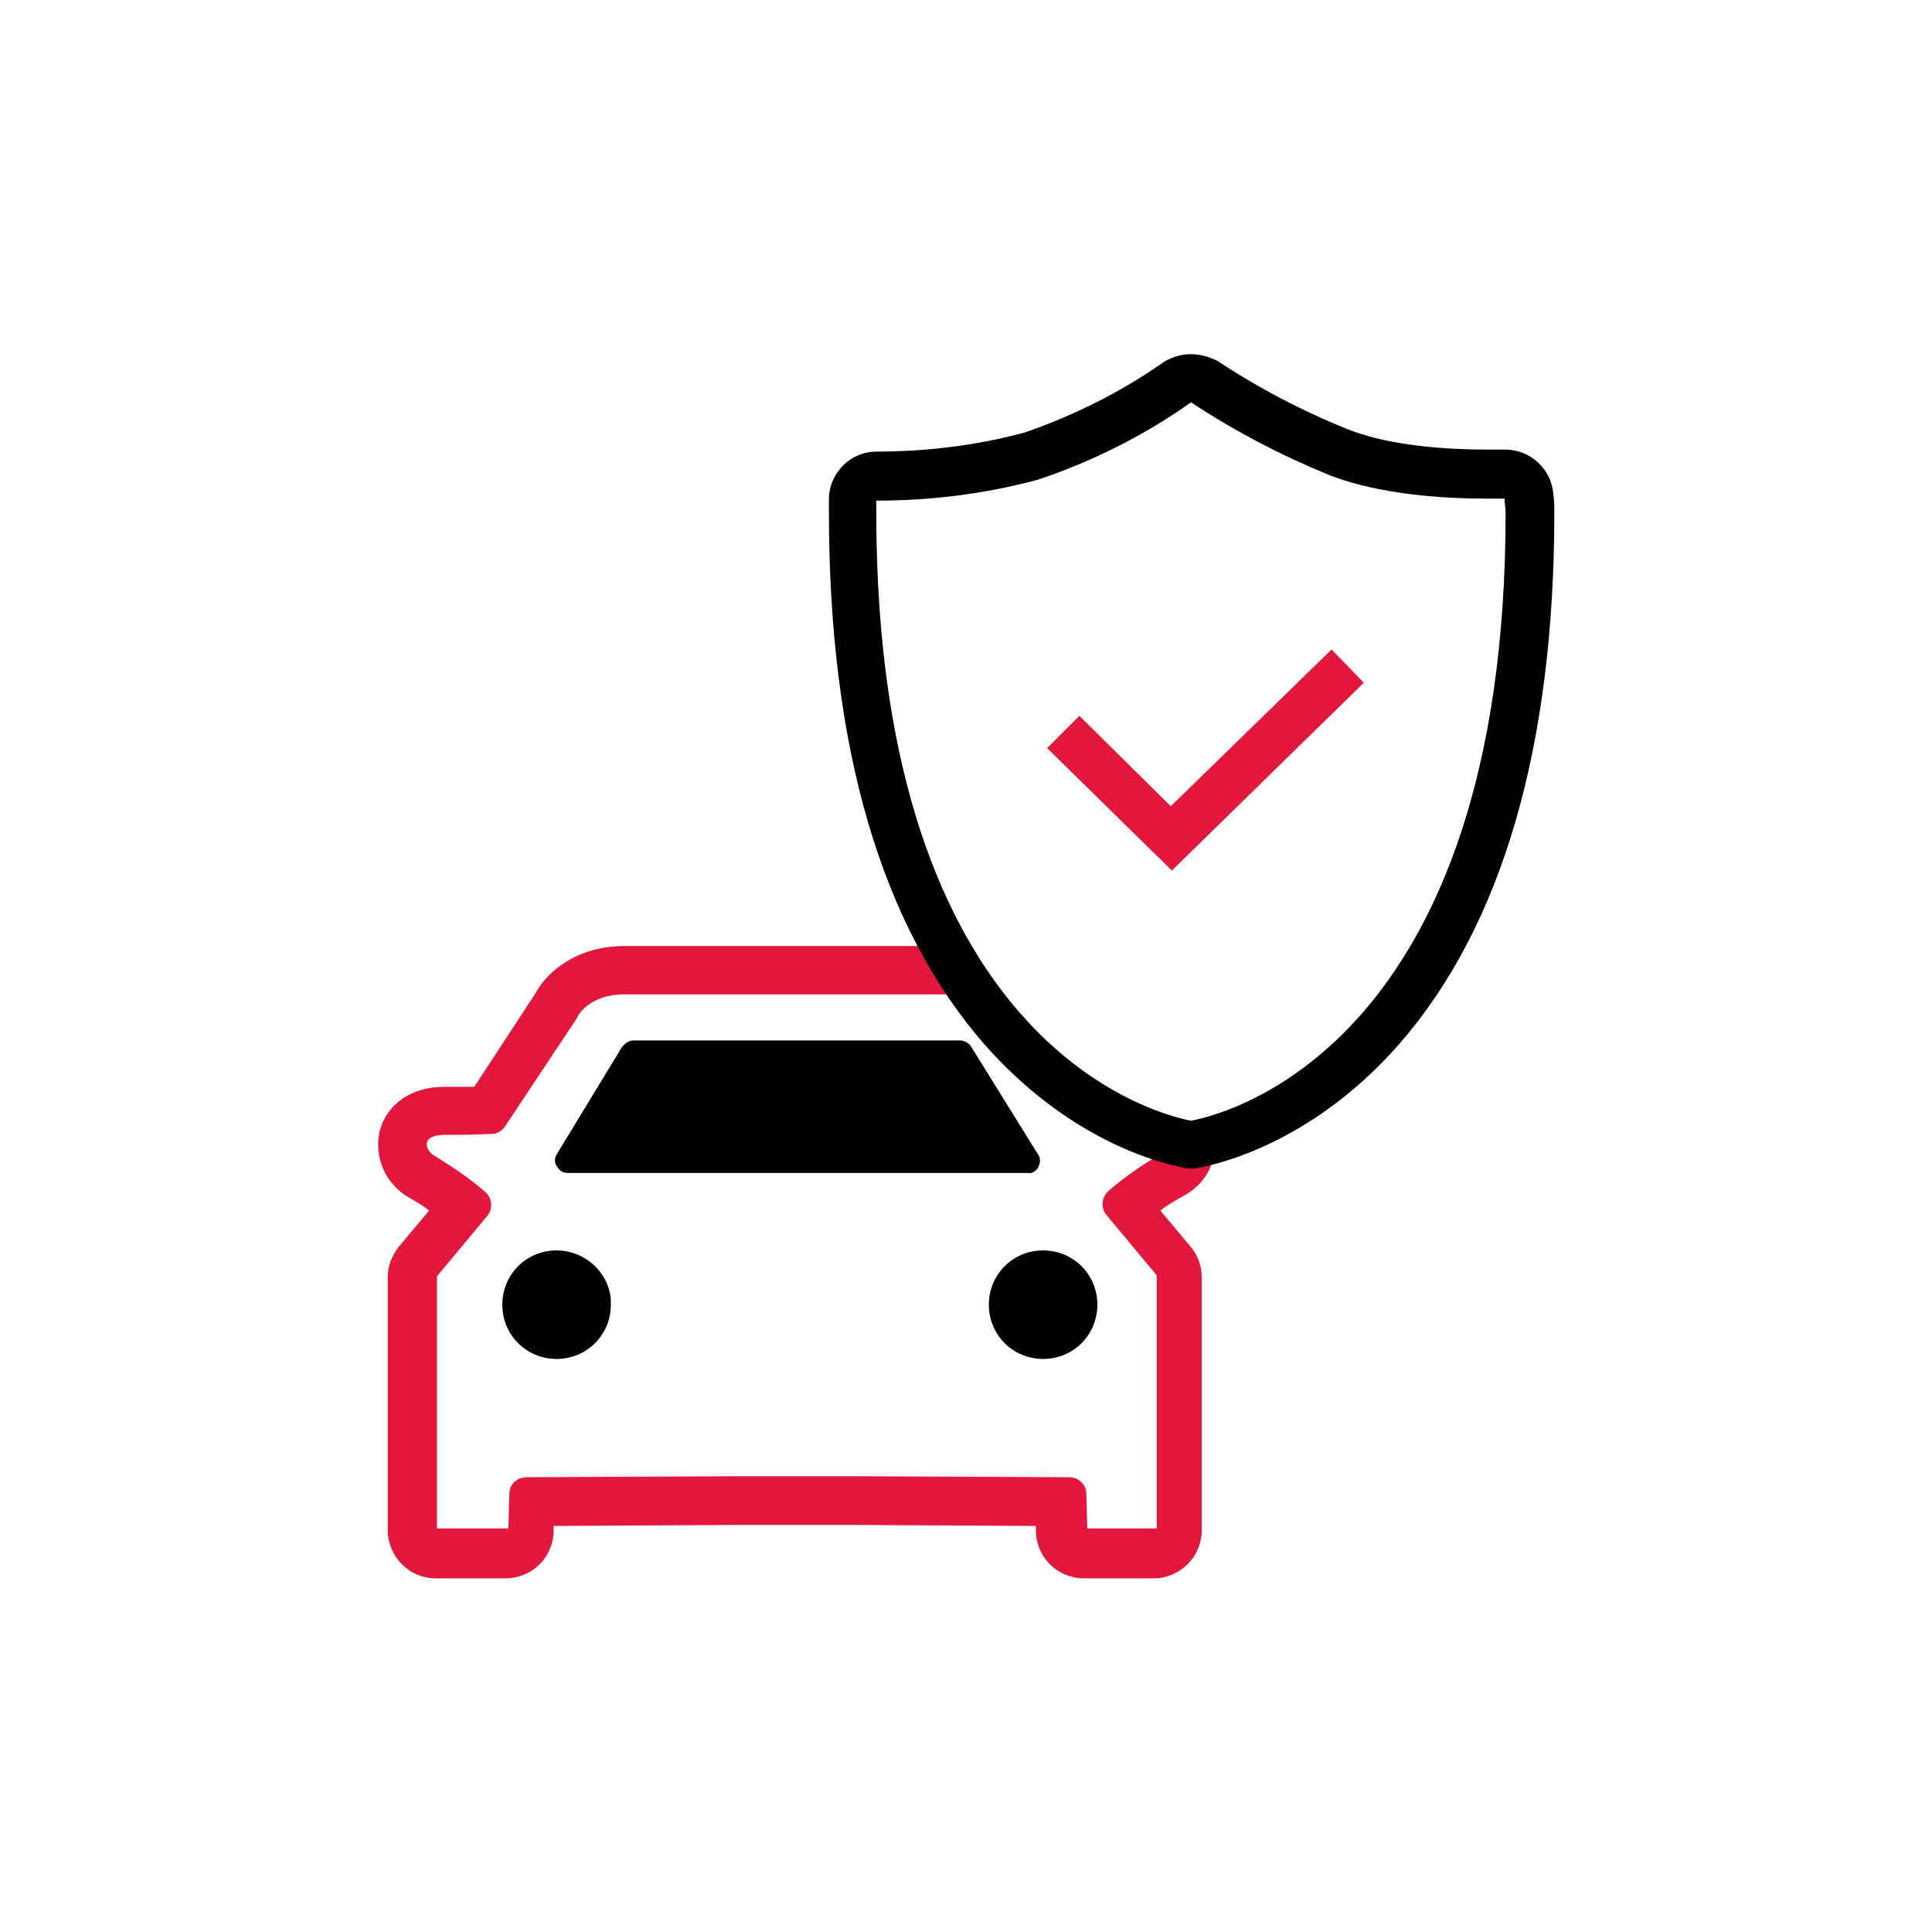 <?xml version="1.0" encoding="UTF-8"?>
<svg id="Calque_2" data-name="Calque 2" xmlns="http://www.w3.org/2000/svg" width="115" height="115" viewBox="0 0 115 115">
  <defs>
    <style>
      .cls-1 {
        fill: none;
      }

      .cls-1, .cls-2, .cls-3 {
        stroke-width: 0px;
      }

      .cls-3 {
        fill: #e3173e;
      }
    </style>
  </defs>
  <g id="Groupe_16510" data-name="Groupe 16510">
    <g>
      <g>
        <g id="Groupe_16455" data-name="Groupe 16455">
          <path id="Tracé_56402" data-name="Tracé 56402" class="cls-2" d="m33.13,74.43c-1.8,0-3.23,1.43-3.23,3.23s1.43,3.23,3.23,3.23,3.23-1.43,3.23-3.23c.06-1.74-1.43-3.23-3.23-3.23Z"/>
          <path id="Tracé_56403" data-name="Tracé 56403" class="cls-2" d="m62.09,74.43c-1.8,0-3.23,1.43-3.23,3.23s1.43,3.23,3.23,3.23,3.23-1.43,3.23-3.23-1.43-3.23-3.23-3.23Z"/>
          <path id="Tracé_56404" data-name="Tracé 56404" class="cls-2" d="m61.78,69.52c.12-.24.18-.47.06-.72l-4.01-6.46c-.12-.24-.41-.41-.72-.41h-19.38c-.3,0-.53.18-.72.41l-3.89,6.4c-.12.24-.12.53.06.72.12.24.36.36.66.36h27.34c.24.06.47-.12.6-.3Z"/>
          <path id="Tracé_56405" data-name="Tracé 56405" class="cls-3" d="m72.2,67.31c-.41-1.62.18.72-1.74.72-.06,0-1.2-.96-1.2-.96h-1.43c-.66,0-1.49-1.02-1.86-1.02l-5.56-4.48c-.66-1.37-1.55-5.26-4.37-5.26h-18.85c-2.82,0-4.6,1.49-5.32,2.82l-3.64,5.56h-1.8c-1.92,0-3.41,1.02-3.83,2.64-.36,1.55.36,3.17,1.74,3.95.41.24.84.47,1.2.78l-1.8,2.15c-.41.53-.66,1.14-.66,1.8v15.07c0,1.55,1.25,2.87,2.87,2.87h4.13c1.55,0,2.82-1.2,2.87-2.76v-.36l10.89-.06h6.93l10.89.06v.36c.06,1.55,1.31,2.76,2.87,2.76h4.13c1.55,0,2.87-1.25,2.87-2.87v-15.07c0-.66-.24-1.31-.66-1.8l-1.8-2.15c.36-.3.78-.53,1.2-.78,1.62-.78,2.33-2.39,1.92-3.95h0Zm-3.11,1.37c-1.08.66-2.15,1.37-3.11,2.21-.41.36-.47,1.02-.12,1.43l2.99,3.59v15.07h-4.13l-.06-2.09c0-.53-.47-.96-1.02-.96l-12.62-.06h-7.06l-12.62.06c-.53,0-1.02.41-1.02.96l-.06,2.09h-4.25v-15.01l2.99-3.59c.36-.41.3-1.08-.12-1.43-.96-.84-2.03-1.55-3.11-2.21-.24-.18-.41-.47-.36-.72.06-.3.47-.47,1.02-.47h.3c1.8,0,2.51-.06,2.57-.06.3,0,.6-.18.78-.47l4.25-6.4.06-.12c0-.06.72-1.31,2.76-1.31h20.46c2.09,0,2.76,1.25,2.76,1.31s.06.12.06.12l4.43,6.46c.18.24.47.41.78.47.06,0,.78.06,2.57.06h.24c.53,0,.96.18,1.02.47.06.18-.06.47-.36.6h-.02Z"/>
        </g>
        <path id="Tracé_56406" data-name="Tracé 56406" class="cls-2" d="m70.88,23.94c2.64,1.74,5.38,3.17,8.32,4.37,2.99,1.14,6.76,1.37,9.28,1.37h1.08c0,.3.06.6.06.84,0,31.59-16.52,35.78-18.73,36.19-2.09-.41-18.73-4.54-18.73-36.19v-.72c3.29,0,6.52-.41,9.63-1.25,3.23-1.08,6.34-2.64,9.1-4.6m0-2.87c-.6,0-1.14.18-1.62.47-2.57,1.8-5.32,3.17-8.26,4.19-2.87.78-5.87,1.14-8.85,1.14-1.49,0-2.76,1.2-2.82,2.76v.84c0,14,3.11,24.65,9.28,31.71,4.97,5.62,10.23,7,11.78,7.3.18.06.36.06.53.06s.36,0,.53-.06c1.49-.3,6.87-1.68,11.84-7.36,6.1-7,9.22-17.65,9.22-31.65,0-.3,0-.66-.06-1.08-.12-1.49-1.37-2.64-2.87-2.64h-1.08c-3.35,0-6.28-.41-8.26-1.2-2.7-1.08-5.32-2.45-7.77-4.07-.47-.24-1.02-.41-1.62-.41h.01Z"/>
        <path id="Tracé_56407" data-name="Tracé 56407" class="cls-3" d="m68.97,51.04l.78.78,11.43-11.18-1.92-1.98-9.57,9.33-5.44-5.38-1.92,1.92,6.64,6.52h0Z"/>
      </g>
      <rect class="cls-1" width="115" height="115"/>
    </g>
  </g>
</svg>